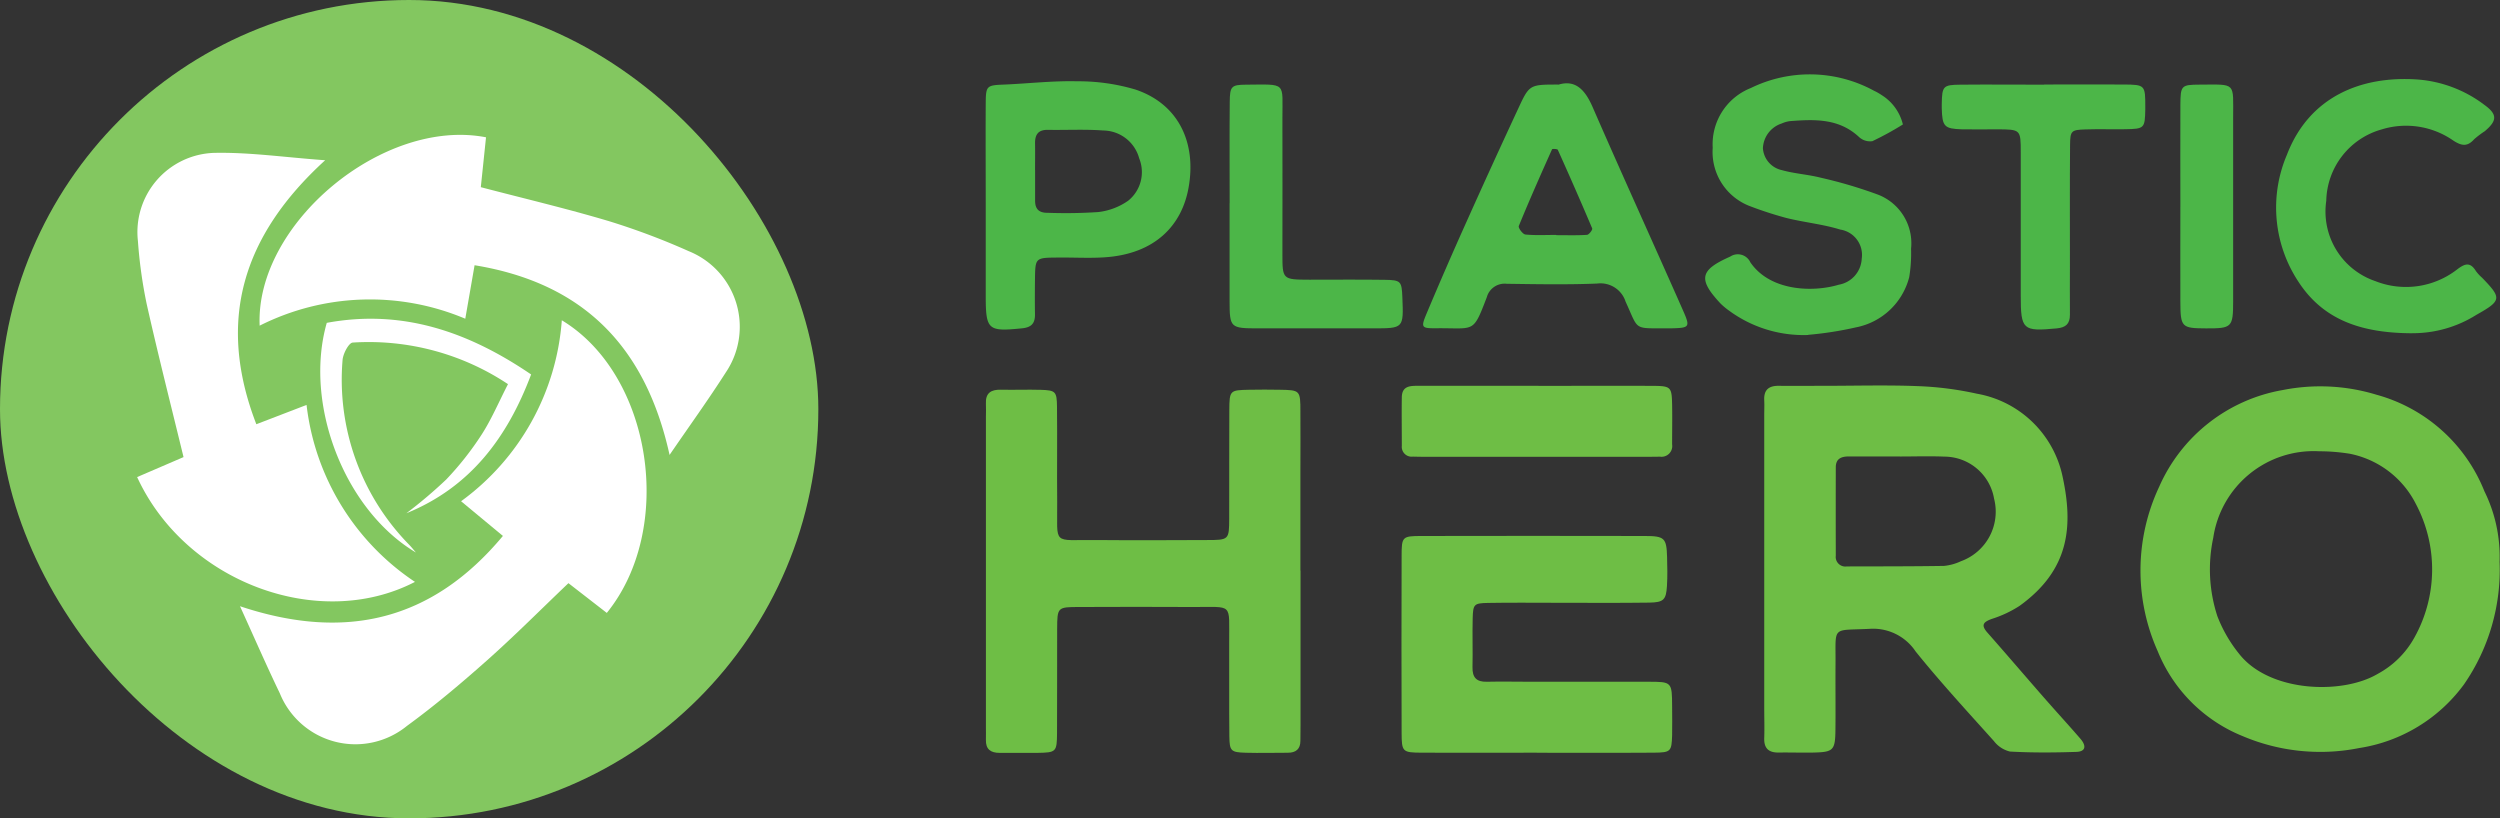 <svg xmlns="http://www.w3.org/2000/svg" xmlns:xlink="http://www.w3.org/1999/xlink" width="134.418" height="44" viewBox="0 0 134.418 44">
  <rect x="0" y="0" width="134.418" height="44" fill="#333333" stroke="none"/>
  <defs>
    <clipPath id="clip-path">
      <rect id="Rectangle_3" data-name="Rectangle 3" width="81.418" height="36.484" fill="none"/>
    </clipPath>
    <clipPath id="clip-path-2">
      <rect id="Rectangle_7" data-name="Rectangle 7" width="32.398" height="32.759" fill="#fff"/>
    </clipPath>
  </defs>
  <g id="Group_102" data-name="Group 102" transform="translate(-286 -11)">
    <g id="Group_14" data-name="Group 14" transform="translate(339 15)">
      <g id="Group_3" data-name="Group 3" clip-path="url(#clip-path)">
        <path id="Path_6" data-name="Path 6" d="M176,80.164q0-4.1,0-8.2c0-.277.014-.555,0-.831-.027-.562.253-.78.791-.772.831.012,1.663,0,2.494,0,1.663,0,3.328-.049,4.989.018a17.542,17.542,0,0,1,3.159.406,5.721,5.721,0,0,1,4.609,4.459c.57,2.645.392,5-2.314,6.949a6.153,6.153,0,0,1-1.49.7c-.442.162-.609.318-.242.734,1.019,1.155,2.02,2.327,3.034,3.487.65.743,1.319,1.471,1.965,2.218.351.406.275.7-.221.712-1.186.04-2.376.048-3.559-.018a1.532,1.532,0,0,1-.863-.561c-1.425-1.587-2.873-3.159-4.211-4.819a2.747,2.747,0,0,0-2.491-1.217c-2.052.1-1.8-.19-1.817,1.886-.009,1.188.009,2.376-.005,3.564-.013,1.069-.116,1.173-1.138,1.2-.633.015-1.267-.01-1.9,0-.54.011-.808-.213-.79-.774s0-1.109,0-1.663q0-3.742,0-7.484m7.3-6v0h-2.734c-.4,0-.718.1-.719.583q-.006,2.378,0,4.755a.518.518,0,0,0,.591.577c1.743-.005,3.487,0,5.23-.029a2.777,2.777,0,0,0,.912-.253,2.832,2.832,0,0,0,1.778-3.364,2.722,2.722,0,0,0-2.676-2.259c-.791-.033-1.585-.006-2.377-.006" transform="translate(-134.142 -53.617)" fill="#6ebe45"/>
        <path id="Path_7" data-name="Path 7" d="M16.945,81q0,4.161,0,8.322c0,.277,0,.555-.007.832,0,.444-.245.64-.674.64-.753,0-1.506.021-2.259,0-.805-.023-.878-.087-.887-.9-.019-1.664,0-3.329-.009-4.993-.015-2.217.258-1.928-1.978-1.943-2.021-.013-4.042-.007-6.063,0-1.2,0-1.2.012-1.209,1.171-.008,1.863.006,3.725-.006,5.588-.007,1.042-.039,1.067-1.068,1.084-.674.011-1.347-.007-2.021,0-.482,0-.748-.195-.735-.7.006-.238,0-.475,0-.713q0-8.322,0-16.644c0-.238.013-.476,0-.713C0,71.453.3,71.262.833,71.274c.713.017,1.427-.014,2.14.007.8.024.869.088.878.911.019,1.7-.006,3.408.01,5.112.022,2.381-.31,2.031,2.1,2.053,1.981.018,3.963.008,5.944,0,1.192,0,1.2-.011,1.205-1.164.007-1.942-.006-3.884.006-5.825.006-1.056.031-1.071,1.058-1.091.555-.011,1.11-.01,1.664,0,1.08.018,1.1.031,1.1,1.165.009,1.07,0,2.14,0,3.21V81" transform="translate(-0.019 -54.321)" fill="#6ebe45"/>
        <path id="Path_8" data-name="Path 8" d="M280.38,79.929a10.82,10.82,0,0,1-1.919,6.613,8.61,8.61,0,0,1-5.627,3.414,10.688,10.688,0,0,1-6.257-.637A8.272,8.272,0,0,1,262,84.752a10.608,10.608,0,0,1,.081-8.852,8.925,8.925,0,0,1,6.648-5.194,10.348,10.348,0,0,1,5.031.253,8.733,8.733,0,0,1,5.806,5.194,7.949,7.949,0,0,1,.815,3.776M270.685,74a5.456,5.456,0,0,0-5.7,4.655,8.105,8.105,0,0,0,.223,4.215,7.5,7.5,0,0,0,1.176,2.03c1.62,2.058,5.526,2.2,7.437,1.072a4.916,4.916,0,0,0,1.987-1.969,7.522,7.522,0,0,0,.076-7.162,5.093,5.093,0,0,0-3.555-2.708A10.388,10.388,0,0,0,270.685,74" transform="translate(-198.985 -53.736)" fill="#6ebe45"/>
        <path id="Path_9" data-name="Path 9" d="M101.269,115.977c-2.06,0-4.12.008-6.18,0-1.04-.006-1.08-.044-1.084-1.069q-.015-4.754,0-9.508c0-1.04.034-1.072,1.073-1.074q6-.013,12,0c1.071,0,1.171.112,1.2,1.137.014.515.025,1.031-.006,1.545-.045.747-.175.888-.95.9-1.664.024-3.328.009-4.992.009-1.228,0-2.457-.015-3.684.008-.752.015-.8.069-.82.837-.023.871.01,1.743-.01,2.615-.012.548.206.8.768.786.792-.019,1.585,0,2.377,0,2.1,0,4.2,0,6.3,0,1.28,0,1.281.009,1.288,1.336,0,.515.013,1.03,0,1.545-.028.868-.07.925-.98.932-2.1.016-4.2,0-6.3.005" transform="translate(-71.644 -79.507)" fill="#6ebe45"/>
        <path id="Path_10" data-name="Path 10" d="M106.193,2.079c.886-.259,1.4.269,1.807,1.194,1.595,3.66,3.252,7.293,4.865,10.946.406.92.364.945-.673.97h-.119c-1.908-.013-1.562.146-2.289-1.426a1.417,1.417,0,0,0-1.532-.983c-1.62.066-3.245.035-4.868.012a.992.992,0,0,0-1.067.727c-.758,1.968-.626,1.644-2.712,1.664-.805.008-.84-.038-.524-.791q1.057-2.514,2.176-5,1.359-3.031,2.761-6.042c.592-1.276.606-1.27,2.173-1.269m-.144,8.084v.013c.553,0,1.108.019,1.658-.017.107-.007.31-.275.281-.344-.6-1.418-1.218-2.826-1.85-4.228-.022-.049-.295-.061-.31-.027-.613,1.368-1.22,2.738-1.788,4.125-.039.1.214.442.353.456.547.054,1.1.022,1.656.022" transform="translate(-75.377 -1.534)" fill="#4cb648"/>
        <path id="Path_11" data-name="Path 11" d="M168.2,14.012a6.769,6.769,0,0,1-4.253-1.315,3.769,3.769,0,0,1-.454-.379c-1.225-1.313-1.108-1.8.522-2.521a.739.739,0,0,1,1.082.306c1.082,1.578,3.4,1.613,4.752,1.206a1.492,1.492,0,0,0,1.238-1.4,1.379,1.379,0,0,0-1.157-1.566c-.935-.289-1.928-.384-2.882-.62a19.95,19.95,0,0,1-2.018-.657,3.113,3.113,0,0,1-1.955-3.12A3.247,3.247,0,0,1,165.124.733,7.214,7.214,0,0,1,171.75.88a2.954,2.954,0,0,1,.412.235A2.571,2.571,0,0,1,173.3,2.691a16.274,16.274,0,0,1-1.642.9.879.879,0,0,1-.723-.23c-1.076-1-2.376-.95-3.692-.85a1.553,1.553,0,0,0-.454.127,1.459,1.459,0,0,0-1.015,1.336A1.294,1.294,0,0,0,166.8,5.149c.679.191,1.4.231,2.085.406a24.572,24.572,0,0,1,3.049.9,2.8,2.8,0,0,1,1.806,2.916,7.932,7.932,0,0,1-.1,1.532,3.684,3.684,0,0,1-2.871,2.7,18.948,18.948,0,0,1-2.559.4" transform="translate(-123.987 0)" fill="#4cb648"/>
        <path id="Path_12" data-name="Path 12" d="M0,8.178c0-1.823-.011-3.646,0-5.469.008-.95.052-.962,1.025-1,1.3-.057,2.6-.209,3.9-.175a10.718,10.718,0,0,1,3.142.449c2.373.809,3.254,2.937,2.842,5.251C10.555,9.278,9.1,10.831,6.364,11c-.829.052-1.664,0-2.5.011-1.2.009-1.2.012-1.216,1.166-.007.634-.01,1.268,0,1.9.005.485-.208.693-.706.74C.118,15,0,14.906,0,13.052q0-2.437,0-4.874M2.655,6.3h0c0,.555,0,1.11,0,1.664,0,.448.22.644.658.64a26.443,26.443,0,0,0,2.731-.039,3.485,3.485,0,0,0,1.62-.614,1.973,1.973,0,0,0,.588-2.272,2.027,2.027,0,0,0-1.937-1.5c-.986-.073-1.98-.017-2.971-.034-.516-.009-.7.247-.692.731s0,.951,0,1.427" transform="translate(0 -1.163)" fill="#4cb648"/>
        <path id="Path_13" data-name="Path 13" d="M299.089,14.719c-2.687-.009-4.772-.677-6.135-2.78a7.227,7.227,0,0,1-.614-6.813c1.185-3.1,3.957-4.268,7.036-4.051a6.789,6.789,0,0,1,3.6,1.377c.688.5.67.842,0,1.405a5.065,5.065,0,0,0-.566.428c-.365.414-.676.363-1.123.073a4.439,4.439,0,0,0-3.849-.6,4.074,4.074,0,0,0-2.981,3.84,3.95,3.95,0,0,0,2.632,4.315,4.482,4.482,0,0,0,4.381-.609c.434-.334.721-.441,1.039.079a2.231,2.231,0,0,0,.323.347c1.064,1.1,1.067,1.228-.307,2a6.417,6.417,0,0,1-3.437.986" transform="translate(-222.38 -0.8)" fill="#4cb648"/>
        <path id="Path_14" data-name="Path 14" d="M101.391,70.41c2.057,0,4.115-.01,6.172,0,.955.007,1,.064,1.019,1.011.013.712,0,1.424,0,2.136a.575.575,0,0,1-.644.661c-.237,0-.475.006-.712.007H95.354c-.237,0-.475-.006-.712-.011a.529.529,0,0,1-.593-.581c0-.87-.014-1.741,0-2.611.009-.64.492-.614.934-.615q2.967,0,5.935,0h.475" transform="translate(-71.677 -53.663)" fill="#6ebe45"/>
        <path id="Path_15" data-name="Path 15" d="M55.131,8.676c0-1.82-.012-3.64.005-5.459.008-.829.086-.917.865-.922,2.23-.015,1.96-.17,1.967,1.841.009,2.413,0,4.826,0,7.239,0,1.4,0,1.4,1.457,1.406,1.345,0,2.69-.013,4.035.006.885.013.922.071.958.955.067,1.653.067,1.654-1.567,1.655q-3.086,0-6.171,0c-1.523,0-1.549-.027-1.553-1.5,0-1.741,0-3.481,0-5.222" transform="translate(-42.016 -1.742)" fill="#4cb648"/>
        <path id="Path_16" data-name="Path 16" d="M221.63,2.279c1.424,0,2.848-.007,4.271,0,1.157.008,1.169.029,1.166,1.22,0,.039,0,.079,0,.118-.02,1.017-.046,1.049-1.086,1.066-.712.012-1.424-.014-2.135.01-.755.025-.816.07-.823.83-.019,2.136-.007,4.271-.008,6.407,0,.909-.009,1.819,0,2.729,0,.489-.219.686-.711.733-1.823.171-1.933.084-1.933-1.768,0-2.571,0-5.141,0-7.712,0-1.215-.01-1.217-1.263-1.224-.633,0-1.266.013-1.9,0-.95-.028-1.058-.151-1.084-1.133,0-.079,0-.158,0-.237.018-.951.068-1.021,1-1.03,1.5-.015,3.006,0,4.509,0" transform="translate(-164.721 -1.735)" fill="#4cb648"/>
        <path id="Path_17" data-name="Path 17" d="M270.1,8.858c0-1.82-.008-3.64,0-5.459.007-1.06.041-1.1,1.044-1.105,1.98-.008,1.79-.145,1.793,1.783q.007,4.925,0,9.851c0,1.421-.064,1.477-1.461,1.472-1.313-.005-1.372-.061-1.377-1.437-.006-1.7,0-3.4,0-5.1" transform="translate(-205.867 -1.744)" fill="#4cb648"/>
      </g>
    </g>
    <g id="Group_16" data-name="Group 16" transform="translate(-1023 -198.77)">
      <rect id="Rectangle_8" data-name="Rectangle 8" width="44" height="44" rx="22" transform="translate(1309 209.77)" fill="#83c760"/>
      <g id="Group_7" data-name="Group 7" transform="translate(1316.373 217.022)">
        <g id="Group_6" data-name="Group 6" transform="translate(0 0)" clip-path="url(#clip-path-2)">
          <path id="Path_18" data-name="Path 18" d="M27.028,34.835,24.78,32.971a13.224,13.224,0,0,0,5.416-9.73c4.848,2.925,6.109,11.182,2.419,15.735l-2.063-1.6c-1.478,1.409-2.887,2.826-4.377,4.151-1.385,1.23-2.806,2.431-4.3,3.52a4.384,4.384,0,0,1-6.841-1.75c-.712-1.475-1.365-2.978-2.141-4.681,5.667,1.891,10.338.78,14.137-3.781" transform="translate(-7.362 -13.273)" fill="#fff"/>
          <path id="Path_19" data-name="Path 19" d="M0,19.682l2.495-1.074c-.68-2.8-1.37-5.509-1.981-8.231A25.414,25.414,0,0,1,.042,6.985,4.263,4.263,0,0,1,4.1,2.252c1.9-.046,3.816.237,6.01.395-4.431,4.041-5.855,8.621-3.7,14.194l2.7-1.038a13.268,13.268,0,0,0,5.829,9.515C9.732,28.01,2.581,25.3,0,19.682" transform="translate(0 -1.283)" fill="#fff"/>
          <path id="Path_20" data-name="Path 20" d="M37.393,17.209c-1.277-5.792-4.6-9.234-10.484-10.2-.163.941-.32,1.845-.5,2.876a13.183,13.183,0,0,0-11.056.373C15.113,4.78,22-.945,27.524.131l-.28,2.681c2.311.606,4.607,1.147,6.864,1.819a37.755,37.755,0,0,1,4.311,1.62,4.384,4.384,0,0,1,1.995,6.525c-.928,1.454-1.94,2.853-3.021,4.433" transform="translate(-8.765 0)" fill="#fff"/>
          <path id="Path_21" data-name="Path 21" d="M28.1,35.618c-3.875-2.312-6.028-8.021-4.789-12.346,4.034-.748,7.587.459,10.987,2.775-1.272,3.379-3.258,6.06-6.708,7.463a25.011,25.011,0,0,0,2.144-1.816,16.367,16.367,0,0,0,1.9-2.41c.53-.819.914-1.732,1.42-2.717a13.516,13.516,0,0,0-8.349-2.235c-.213.016-.526.609-.546.949a12.674,12.674,0,0,0,3.585,9.925c.126.131.239.275.358.412" transform="translate(-13.114 -13.165)" fill="#fff"/>
        </g>
      </g>
    </g>
  </g>
</svg>
